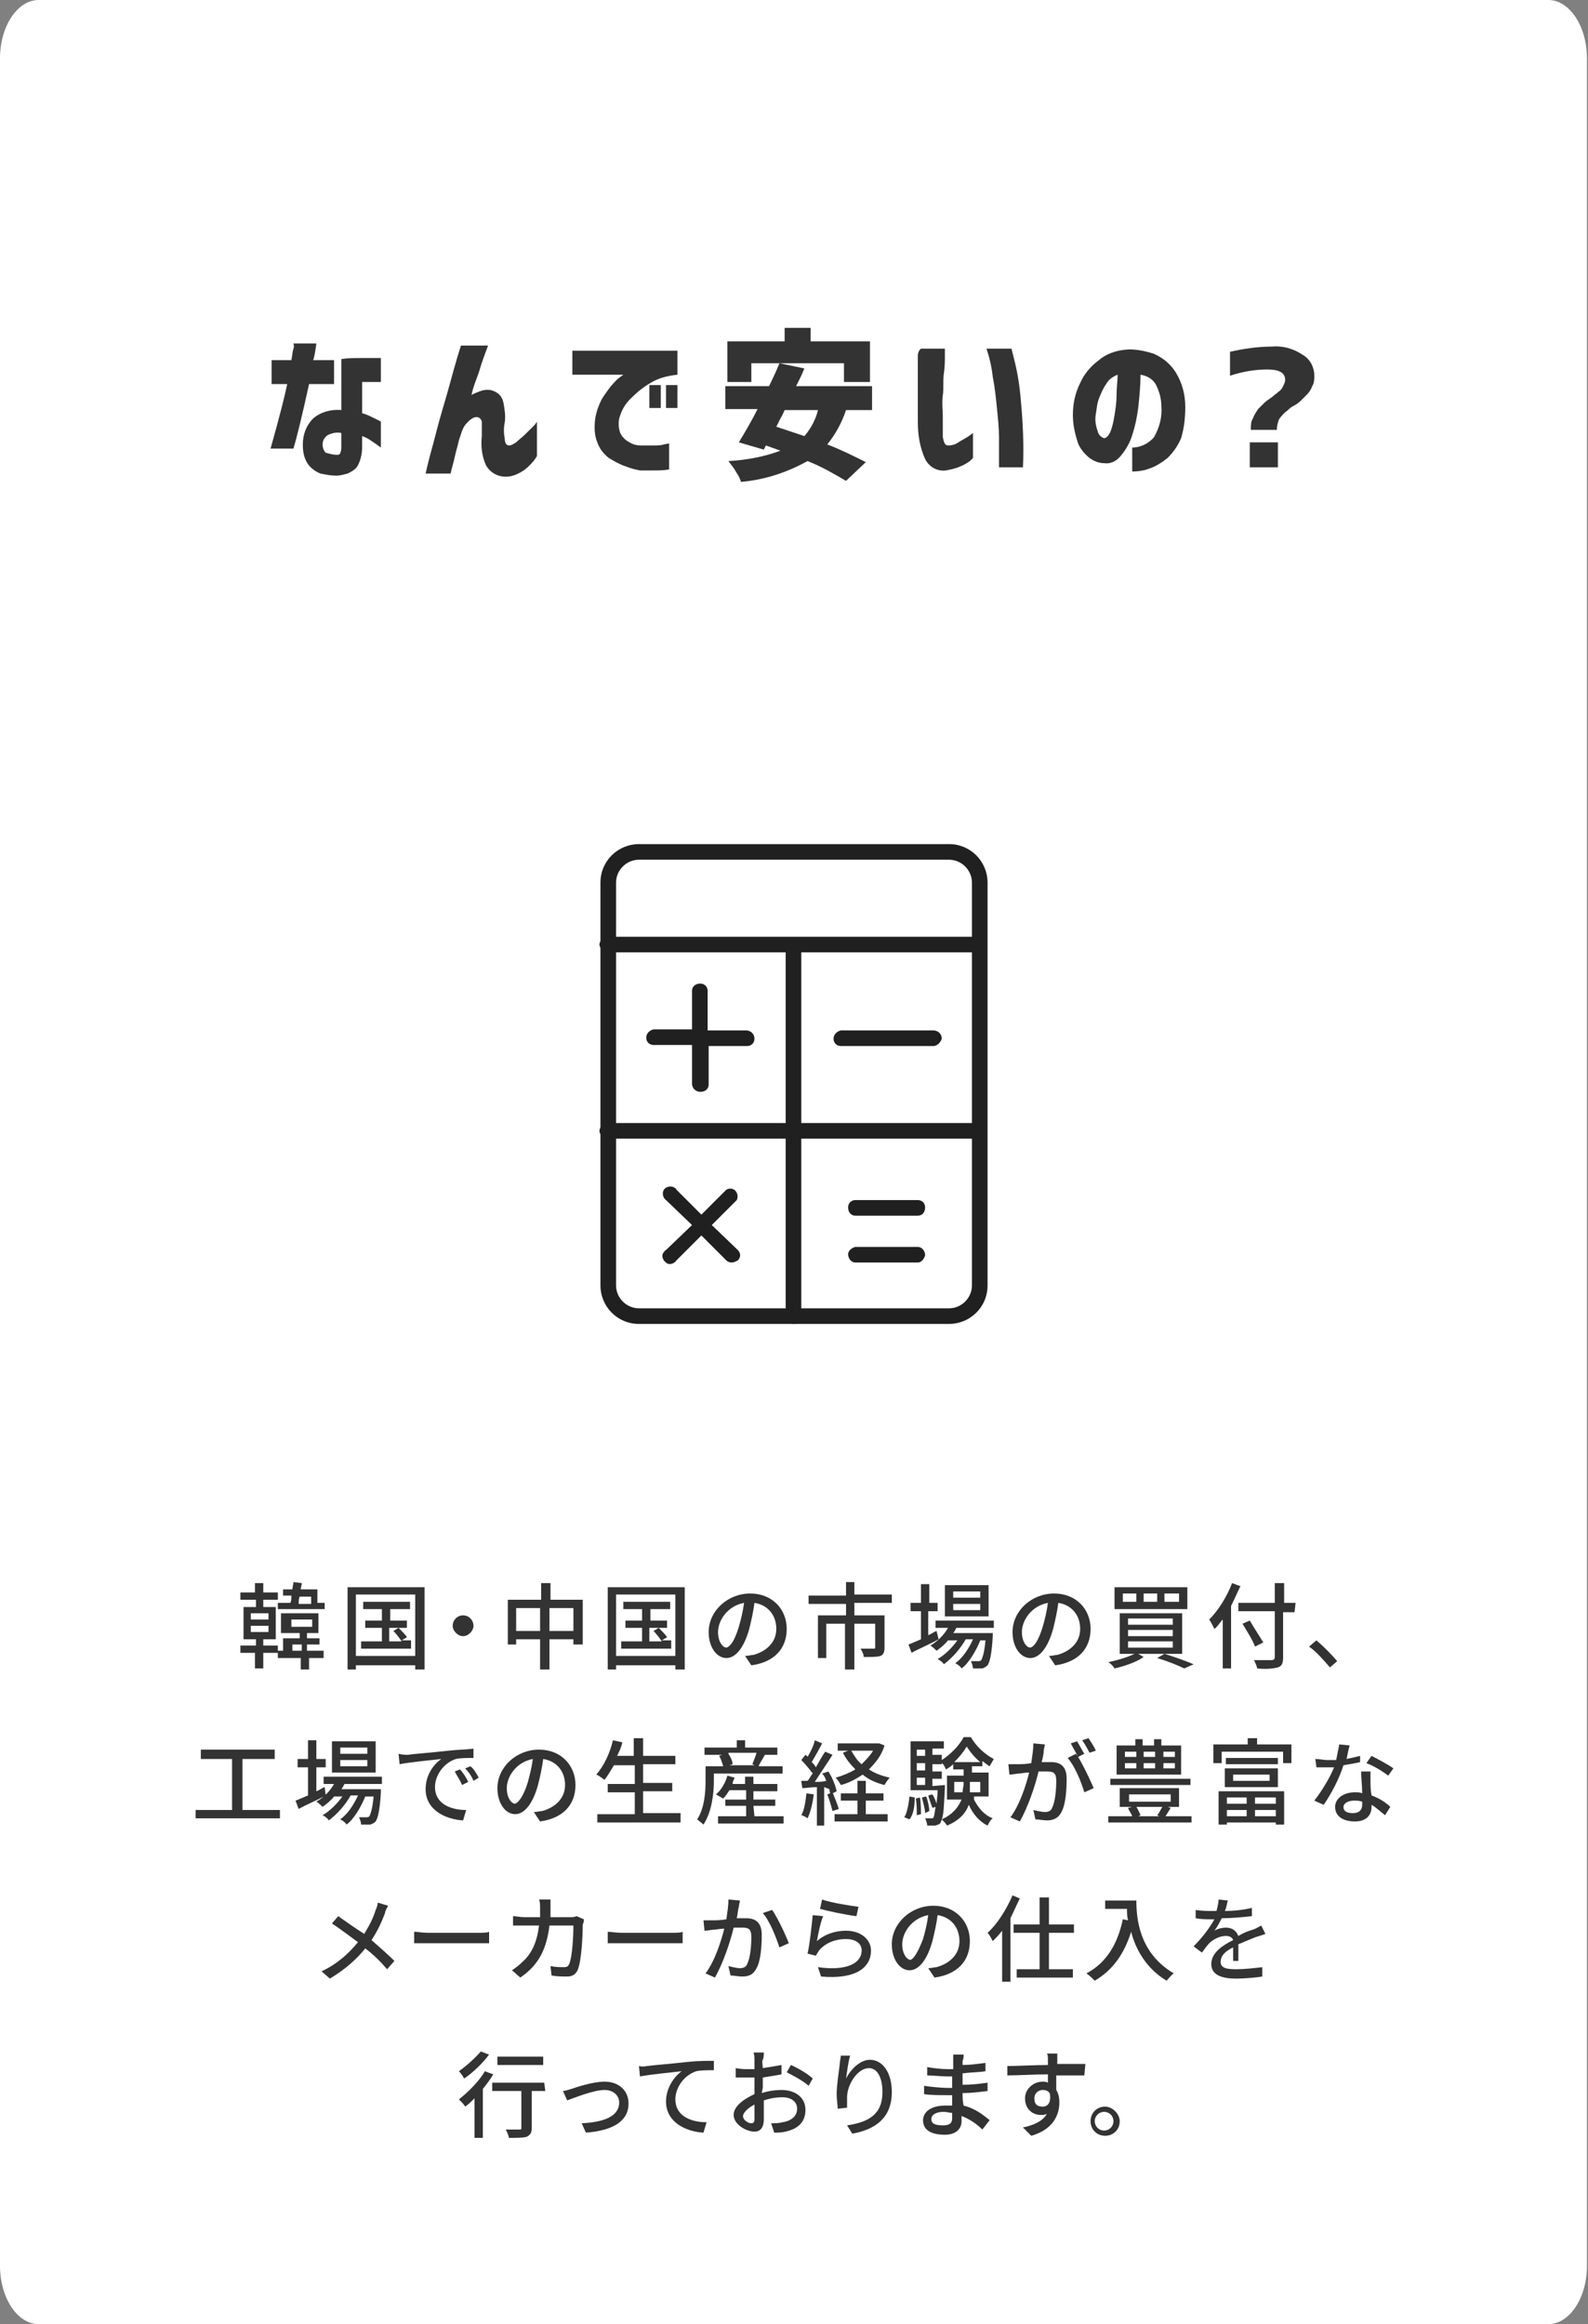<?xml version="1.0" encoding="utf-8"?>
<!-- Generator: Adobe Illustrator 26.2.1, SVG Export Plug-In . SVG Version: 6.00 Build 0)  -->
<svg version="1.1" id="レイヤー_1" xmlns="http://www.w3.org/2000/svg" xmlns:xlink="http://www.w3.org/1999/xlink" x="0px"
	 y="0px" viewBox="0 0 152.6 223.3" style="enable-background:new 0 0 152.6 223.3;" xml:space="preserve">
<rect x="0" y="0" width="152.6" height="223.3" fill="#808080" stroke="none"/>
<style type="text/css">
	.st0{fill:#FFFFFF;}
	.st1{fill:#333333;}
	.st2{fill:#202020;}
</style>
<path class="st0" d="M3.7,0h145.1c2,0,3.7,2.5,3.7,5.6v212.1c0,3.1-1.7,5.6-3.7,5.6H3.7c-2,0-3.7-2.5-3.7-5.6V5.6C0,2.5,1.7,0,3.7,0
	z"/>
<path class="st1" d="M26.1,36.9v-2.3H28c0.1-0.5,0.1-0.8,0.2-1.1s0-0.4,0-0.5h2.2c-0.1,0.8-0.2,1.3-0.3,1.6h2v2.3h-2.4
	c-0.7,3.2-1.2,5.2-1.5,6.2H26c0.9-3.2,1.4-5.2,1.6-6.2H26.1z M32.8,34.5c0.6-0.1,1.2-0.1,1.8-0.1s1,0,1.4,0c0.2,0,0.4,0,0.6,0v2.3
	h-0.5c-0.3,0-0.8,0-1.3,0v3c0.4,0.1,0.8,0.3,1.2,0.5c0.2,0.1,0.4,0.2,0.6,0.3V43c-0.4-0.3-0.7-0.5-1-0.7s-0.5-0.3-0.8-0.4v1
	c0,0.6-0.1,1.2-0.4,1.8c-0.2,0.4-0.6,0.6-1,0.8c-0.4,0.1-0.7,0.2-1.1,0.2c-0.5,0-1-0.1-1.5-0.2c-0.5-0.2-0.9-0.5-1.2-0.9
	c-0.4-0.6-0.5-1.2-0.5-1.9c0-0.9,0.3-1.8,1-2.5c0.7-0.6,1.7-0.9,2.7-0.8V34.5z M32.4,43.7c0.2,0,0.3-0.1,0.3-0.2
	c0.1-0.2,0.1-0.4,0.1-0.6v-1.3c-0.4-0.1-0.9,0-1.3,0.2C31.2,42,31,42.3,31,42.7c0,0.3,0.1,0.6,0.3,0.8C31.7,43.6,32,43.7,32.4,43.7z
	"/>
<path class="st1" d="M44.3,33.2h2.6c-0.3,0.8-0.6,1.6-0.8,2.3S45.5,37,45.3,38c0-0.1,0.3-0.2,0.8-0.4s1-0.2,1.4,0
	c0.5,0.2,0.8,0.6,0.9,1.2c0.1,0.6,0.2,1.2,0.1,1.8c-0.1,0.5-0.1,1,0,1.5c0,0.5,0.2,0.7,0.4,0.7c0.3,0,0.5-0.2,0.7-0.3
	c0.3-0.3,0.6-0.5,0.9-0.8c0.3-0.3,0.6-0.6,0.8-0.8c0.1-0.1,0.2-0.2,0.3-0.4v3.3c-0.2,0.4-0.5,0.7-0.8,1s-0.6,0.5-1,0.7
	s-0.8,0.3-1.2,0.3c-0.8,0-1.5-0.4-1.9-1.1c-0.4-0.9-0.5-1.8-0.4-2.8c0-0.5,0-0.9,0-1.4c-0.1-0.3-0.3-0.5-0.7-0.4
	c-0.3,0.1-0.5,0.3-0.7,0.5s-0.4,0.5-0.5,0.8s-0.2,0.6-0.3,0.9c-0.1,0.5-0.3,1.1-0.4,1.6s-0.3,1.1-0.4,1.6h-2.4
	c0.3-1.4,0.7-2.7,1-3.9s0.7-2.5,1.1-3.9S43.8,34.7,44.3,33.2z"/>
<path class="st1" d="M65.1,33.6V36c-0.9,0.1-1.8,0.3-2.6,0.8c-0.7,0.4-1.3,0.9-1.9,1.5c-0.5,0.5-0.8,1-1,1.6c-0.2,0.5-0.2,1.1,0,1.7
	c0.2,0.4,0.5,0.7,0.9,0.9c0.3,0.2,0.7,0.3,1.1,0.3c0.4,0,0.8,0,1.2,0s0.7,0,1-0.1l0.5-0.1v2.5c-0.5,0.1-1,0.1-1.5,0.1
	c-0.4,0-0.9,0-1.3,0c-0.5-0.1-0.9-0.2-1.4-0.4c-0.6-0.2-1.1-0.5-1.6-0.8c-0.5-0.4-0.9-0.9-1.1-1.5c-0.3-0.7-0.3-1.5-0.2-2.3
	c0.1-0.6,0.3-1.2,0.6-1.8c0.3-0.5,0.6-0.9,0.9-1.3c0.3-0.3,0.5-0.6,0.8-0.8c0.1-0.1,0.3-0.2,0.4-0.3H55v-2.3h10.1V33.6z M62.4,39.2
	V37h1.1v2.2H62.4z M64,39.2V37h1.1v2.2H64z"/>
<path class="st1" d="M83.8,39.4h-2.5c-0.4,1.2-1,2.3-1.8,3.3c1.3,0.5,2.5,1.1,3.7,1.7l-1.9,1.8c-1.2-0.7-2.4-1.4-3.7-1.9
	c-2,1.1-4.1,1.8-6.4,2c-0.1-0.4-0.3-0.7-0.5-1c-0.2-0.4-0.5-0.7-0.7-1c1.7-0.1,3.4-0.4,5-1l-1.4-0.5l-0.2,0.4L71,42.5
	c0.6-1,1.2-2,1.8-3.2h-3.1v-2.2h4.2c0.5-1,0.8-1.7,1-2.2l2.4,0.5c-0.1,0.2-0.2,0.5-0.4,0.9l-0.4,0.8h7.3V39.4z M72.2,34.9v1.8h-2.3
	v-3.9h5.5v-1.3h2.5v1.3h5.7v3.9h-2.5v-1.8H72.2z M78.6,39.4h-3.2c-0.1,0.2-0.2,0.5-0.4,0.8L74.6,41c0.9,0.3,1.8,0.6,2.7,0.9
	C77.9,41.2,78.4,40.3,78.6,39.4z"/>
<path class="st1" d="M88.5,33.5h2.3c0,0,0,0.2,0,0.7s0,1-0.1,1.7s0,1.4-0.1,2.1s0,1.4,0,2c0,0.7,0,1.3,0,2c0.1,0.5,0.2,0.8,0.5,0.8
	c0.4,0,0.7-0.1,1-0.3s0.7-0.4,1-0.6l0.4-0.3V44l-0.3,0.3c-0.3,0.2-0.6,0.4-0.9,0.5c-0.4,0.2-0.9,0.3-1.4,0.4c-0.8,0.1-1.6-0.3-2-1.1
	c-0.5-1.1-0.7-2.3-0.7-3.6v-2.2c0-0.8,0-1.6,0-2.3s0-1.3,0-1.8S88.5,33.5,88.5,33.5z M94.8,33.5h2.4c0,0,0.1,0.4,0.3,1.2
	c0.3,1.2,0.5,2.5,0.6,3.8c0.2,2.1,0.3,4.3,0.2,6.4H96c0,0,0-0.3,0-0.8s0-1.2,0-2.1s-0.1-1.8-0.2-2.8s-0.2-2-0.4-3
	C95.3,35.3,95.1,34.4,94.8,33.5z"/>
<path class="st1" d="M111.6,39c0-0.7-0.2-1.4-0.5-2s-0.9-0.9-1.5-1c0,1-0.1,2-0.2,3c-0.1,0.9-0.3,1.9-0.6,2.8
	c-0.2,0.7-0.6,1.4-1.1,2c-0.4,0.5-1,0.8-1.6,0.7c-0.5,0-1-0.2-1.4-0.5c-0.5-0.4-0.9-0.9-1.1-1.4c-0.3-0.9-0.5-1.8-0.5-2.7
	c0-1.1,0.2-2.1,0.7-3.1c0.4-0.9,1-1.6,1.8-2.2c0.7-0.6,1.6-0.9,2.5-1s1.9,0.1,2.8,0.4c0.9,0.4,1.6,1,2.1,1.8c0.6,1,0.9,2.1,0.9,3.3
	c0,1-0.1,2-0.4,3c-0.3,0.7-0.7,1.3-1.3,1.9c-0.5,0.4-1.1,0.8-1.7,1c-0.5,0.2-1.1,0.3-1.7,0.3V43c0.8,0,1.6-0.4,2.1-1
	C111.4,41.1,111.7,40.1,111.6,39z M106.1,42.1c0.2,0,0.4-0.2,0.6-0.6c0.2-0.5,0.3-1,0.4-1.6s0.2-1.3,0.2-2s0.1-1.3,0.1-1.9
	c-0.5,0.2-0.9,0.5-1.1,0.9c-0.3,0.4-0.5,0.9-0.7,1.4s-0.2,1-0.3,1.5c-0.1,0.6,0,1.1,0.2,1.7C105.6,41.8,105.8,42,106.1,42.1
	L106.1,42.1z"/>
<path class="st1" d="M122.7,41.3h-2.5c0-0.4,0-0.8,0.2-1.1c0.1-0.3,0.3-0.6,0.5-0.9c0.2-0.2,0.4-0.4,0.6-0.6
	c0.2-0.2,0.4-0.3,0.8-0.6c0.2-0.2,0.4-0.3,0.6-0.5c0.2-0.1,0.3-0.3,0.4-0.5s0.2-0.4,0.2-0.6c0-0.7-0.6-1-1.7-1
	c-1.2,0-2.4,0.2-3.6,0.6v-2.3c1.3-0.3,2.7-0.5,4-0.5c1.1-0.1,2.1,0.2,3,0.8c0.7,0.4,1.1,1.2,1.1,2c0,0.3,0,0.7-0.2,1
	c-0.1,0.3-0.3,0.6-0.5,0.8s-0.4,0.4-0.6,0.6c-0.2,0.2-0.5,0.4-0.7,0.5c-0.4,0.2-0.6,0.5-0.8,0.6c-0.2,0.2-0.4,0.4-0.6,0.7
	C122.8,40.6,122.7,40.9,122.7,41.3z M120.1,44.9v-2.4h2.7v2.4H120.1z"/>
<path class="st2" d="M91.2,127.2H61.4c-2.1,0-3.7-1.7-3.7-3.7V84.8c0-2.1,1.7-3.7,3.7-3.7l0,0h29.8c2.1,0,3.7,1.7,3.7,3.7v38.7
	C94.9,125.6,93.2,127.2,91.2,127.2z M61.4,82.6c-1.2,0-2.2,1-2.2,2.2v38.7c0,1.2,1,2.2,2.2,2.2h29.8c1.2,0,2.2-1,2.2-2.2V84.8
	c0-1.2-1-2.2-2.2-2.2C91.2,82.6,61.4,82.6,61.4,82.6z"/>
<path class="st2" d="M76.3,127.2c-0.4,0-0.7-0.3-0.8-0.7v-17.1H58.4c-0.4,0-0.7-0.3-0.8-0.7c0-0.4,0.3-0.7,0.8-0.8h17.1V91.5H58.4
	c-0.4,0-0.7-0.3-0.8-0.7c0-0.4,0.3-0.7,0.8-0.8h35.7c0.4,0,0.7,0.3,0.7,0.8c0,0.4-0.3,0.7-0.7,0.7H77v16.4h17.1
	c0.4,0,0.7,0.3,0.7,0.8c0,0.4-0.3,0.7-0.7,0.7H77v17.1C77,126.9,76.7,127.2,76.3,127.2z"/>
<path class="st2" d="M88.2,121.3h-6c-0.4,0-0.7-0.4-0.7-0.8c0-0.3,0.3-0.6,0.7-0.7h6c0.4,0,0.7,0.4,0.7,0.8
	C88.8,121,88.5,121.3,88.2,121.3z M70.3,121.3c-0.2,0-0.4-0.1-0.5-0.2l-2.4-2.4l-2.4,2.4c-0.2,0.3-0.7,0.5-1,0.2
	c-0.3-0.2-0.5-0.7-0.2-1c0.1-0.1,0.1-0.2,0.2-0.2l2.5-2.4l-2.5-2.4c-0.3-0.2-0.4-0.7-0.2-1s0.7-0.4,1-0.2c0.1,0.1,0.2,0.1,0.2,0.2
	l2.4,2.4l2.4-2.4c0.4-0.2,0.8-0.1,1,0.3c0.1,0.2,0.1,0.5,0,0.7l-2.4,2.4l2.5,2.4c0.3,0.3,0.3,0.7,0,1
	C70.7,121.2,70.5,121.3,70.3,121.3z M88.2,116.8h-6c-0.4,0-0.7-0.3-0.7-0.8c0-0.4,0.3-0.7,0.7-0.7h6c0.4,0,0.7,0.3,0.7,0.7
	C88.9,116.5,88.6,116.8,88.2,116.8z M67.3,104.9c-0.4,0-0.8-0.3-0.8-0.8v-3.7h-3.7c-0.4,0-0.7-0.3-0.7-0.7c0-0.4,0.3-0.7,0.7-0.8
	h3.7v-3.7c0-0.4,0.3-0.7,0.8-0.7c0.4,0,0.7,0.3,0.7,0.7V99h3.7c0.4,0,0.8,0.3,0.8,0.8c0,0.4-0.3,0.7-0.7,0.7l0,0h-3.7v3.7
	C68.1,104.6,67.8,104.9,67.3,104.9z M89.7,100.5h-8.9c-0.4,0-0.7-0.3-0.7-0.7c0-0.4,0.3-0.7,0.7-0.8h8.9c0.4,0,0.8,0.3,0.8,0.8
	C90.4,100.1,90.1,100.5,89.7,100.5L89.7,100.5z"/>
<g>
	<path class="st1" d="M31.3,159.3h-1.6v1.1h-0.8v-1.1h-2.2v-0.5h-1.4v1.5h-0.8v-1.5h-1.4v-0.7h1.5v-0.6h-1.2v-3.1h1.2v-0.7h-1.5V153
		h1.4v-0.9h0.8v0.9h1.4v0.7h-1.4v0.7h1.2v3.1h-1.2v0.6h1.4v0.5h0.5v-1.2h1.6v-0.5H27V155h3.6v1.9h-1.1v0.5h1.2v0.6h-1.2v0.6h1.6v0.7
		H31.3z M24.1,155.6h1.7V155h-1.7V155.6z M24.1,156.8h1.7v-0.6h-1.7V156.8z M27.9,154c0.1-0.2,0.1-0.4,0.1-0.7h-0.8v-0.6h0.9
		c0-0.2,0.1-0.5,0.1-0.7l0.8,0.1c0,0.2-0.1,0.4-0.1,0.6h1.6v1.3h0.7v0.6h-4.5V154H27.9z M28,156.3h2v-0.7h-2V156.3z M29,158.6V158
		h-0.9v0.6H29z M28.8,153.4c-0.1,0.2-0.1,0.5-0.1,0.7h1.2v-0.7H28.8z"/>
	<path class="st1" d="M40.8,152.5v7.9h-0.9V160h-5.7v0.4h-0.8v-7.9H40.8z M39.9,159.1v-5.9h-5.7v5.9H39.9z M39.5,157.7v0.7h-4.8
		v-0.7h2v-1.3h-1.6v-0.7h1.6v-1.1h-1.8v-0.7h4.5v0.7h-1.9v1.1h1.6v0.7h-1.7v1.3h1.2c-0.2-0.3-0.5-0.7-0.8-1l0.5-0.3
		c0.3,0.3,0.7,0.7,0.8,0.9l-0.5,0.3h0.9V157.7z"/>
	<path class="st1" d="M44.5,155.2c0.6,0,1,0.5,1,1s-0.5,1-1,1s-1-0.5-1-1S43.9,155.2,44.5,155.2z"/>
	<path class="st1" d="M56,153.7v4.3h-0.9v-0.5h-2.3v2.9h-0.9v-2.9h-2.3v0.5h-0.8v-4.3H52v-1.6h0.9v1.6H56z M51.9,156.7v-2.2h-2.3
		v2.2H51.9z M55.1,156.7v-2.2h-2.3v2.2H55.1z"/>
	<path class="st1" d="M65.8,152.5v7.9h-0.9V160h-5.7v0.4h-0.8v-7.9H65.8z M64.9,159.1v-5.9h-5.7v5.9H64.9z M64.5,157.7v0.7h-4.8
		v-0.7h2v-1.3h-1.6v-0.7h1.6v-1.1h-1.8v-0.7h4.5v0.7h-1.9v1.1h1.6v0.7h-1.7v1.3h1.2c-0.2-0.3-0.5-0.7-0.8-1l0.5-0.3
		c0.3,0.3,0.7,0.7,0.8,0.9l-0.5,0.3h0.9V157.7z"/>
	<path class="st1" d="M71.6,159.1c0.3,0,0.6-0.1,0.8-0.1c1.1-0.3,2.2-1.1,2.2-2.5c0-1.3-0.8-2.3-2.1-2.5c-0.1,0.8-0.3,1.7-0.5,2.5
		c-0.5,1.8-1.3,2.8-2.2,2.8c-0.9,0-1.7-1-1.7-2.5c0-2,1.8-3.7,4-3.7c2.1,0,3.5,1.5,3.5,3.4s-1.2,3.2-3.4,3.5L71.6,159.1z M71,156.3
		c0.2-0.7,0.4-1.5,0.5-2.3c-1.6,0.3-2.5,1.7-2.5,2.8c0,1,0.5,1.5,0.8,1.5C70.2,158.2,70.6,157.6,71,156.3z"/>
	<path class="st1" d="M82.1,154.1v1.1H85v3.1c0,0.4-0.1,0.7-0.4,0.8s-0.8,0.1-1.6,0.1c0-0.3-0.2-0.6-0.3-0.8c0.5,0,1.1,0,1.2,0
		c0.2,0,0.2,0,0.2-0.2V156h-2v4.4h-0.9V156h-1.8v3.3h-0.8v-4.1h2.7v-1.1h-3.6v-0.8h3.6V152h0.8v1.2h3.6v0.8h-3.6V154.1z"/>
	<path class="st1" d="M90.2,157.5c-0.9,0.5-1.9,0.9-2.6,1.3l-0.3-0.8c0.3-0.1,0.7-0.3,1.2-0.5v-2.7h-1V154h1v-1.8h0.8v1.8h0.8v0.8
		h-0.9v2.3c0.3-0.1,0.5-0.3,0.8-0.4L90.2,157.5z M91.9,156.4c-0.1,0.2-0.2,0.4-0.3,0.5h3.8c0,0,0,0.2,0,0.3
		c-0.1,1.8-0.3,2.5-0.5,2.8c-0.2,0.2-0.3,0.2-0.5,0.3c-0.2,0-0.5,0-0.9,0c0-0.2-0.1-0.5-0.2-0.7c0.3,0,0.6,0,0.7,0s0.2,0,0.3-0.1
		c0.1-0.2,0.3-0.7,0.4-1.9h-0.5c-0.4,1-1.1,2.2-1.8,2.7c-0.1-0.2-0.4-0.4-0.6-0.5c0.7-0.5,1.3-1.4,1.7-2.3h-0.7
		c-0.5,0.9-1.3,1.8-2.1,2.4c-0.1-0.2-0.4-0.4-0.6-0.5c0.7-0.4,1.4-1.1,1.9-1.8h-0.9c-0.3,0.4-0.7,0.7-1.1,1
		c-0.1-0.1-0.4-0.4-0.6-0.5c0.7-0.4,1.3-1,1.7-1.7h-1.2v-0.7h5.6v0.7H91.9z M95,155.3h-4.2v-3H95V155.3z M94.2,152.9h-2.6v0.6h2.6
		V152.9z M94.2,154.1h-2.6v0.6h2.6V154.1z"/>
	<path class="st1" d="M100.8,159.1c0.3,0,0.6-0.1,0.8-0.1c1.1-0.3,2.2-1.1,2.2-2.5c0-1.3-0.8-2.3-2.1-2.5c-0.1,0.8-0.3,1.7-0.5,2.5
		c-0.5,1.8-1.3,2.8-2.2,2.8c-0.9,0-1.7-1-1.7-2.5c0-2,1.8-3.7,4-3.7c2.1,0,3.5,1.5,3.5,3.4s-1.2,3.2-3.4,3.5L100.8,159.1z
		 M100.2,156.3c0.2-0.7,0.4-1.5,0.5-2.3c-1.6,0.3-2.5,1.7-2.5,2.8c0,1,0.5,1.5,0.8,1.5C99.4,158.2,99.8,157.6,100.2,156.3z"/>
	<path class="st1" d="M109.9,159.2c-0.7,0.5-1.9,0.9-2.8,1.1c-0.1-0.2-0.4-0.5-0.6-0.6c0.9-0.2,2-0.5,2.7-0.9L109.9,159.2z
		 M114.1,152.5v2.1h-7v-2.1H114.1z M113.6,155v3.9h-6V155H113.6z M107.9,153.9h1.3v-0.8h-1.3V153.9z M108.4,156.1h4.3v-0.6h-4.3
		V156.1z M108.4,157.2h4.3v-0.6h-4.3V157.2z M108.4,158.3h4.3v-0.6h-4.3V158.3z M109.9,153.9h1.3v-0.8h-1.3V153.9z M111.9,158.9
		c1,0.3,2.1,0.7,2.8,1l-0.9,0.4c-0.6-0.3-1.6-0.7-2.6-1L111.9,158.9z M111.9,153.9h1.4v-0.8h-1.4V153.9z"/>
	<path class="st1" d="M119.2,152.4c-0.3,0.6-0.6,1.3-0.9,1.9v6h-0.8v-4.7c-0.3,0.3-0.5,0.7-0.8,0.9c-0.1-0.2-0.3-0.6-0.5-0.9
		c0.9-0.9,1.7-2.2,2.2-3.5L119.2,152.4z M124.4,154.9h-1.1v4.4c0,0.6-0.2,0.8-0.5,0.9c-0.4,0.1-1,0.2-2,0.1c0-0.2-0.2-0.6-0.3-0.8
		c0.7,0,1.5,0,1.7,0s0.3-0.1,0.3-0.3v-4.4H119V154h3.5v-1.9h0.9v1.9h1.1L124.4,154.9L124.4,154.9z M120.6,158.2
		c-0.2-0.6-0.8-1.5-1.2-2.2l0.7-0.3c0.4,0.7,1,1.6,1.3,2.1L120.6,158.2z"/>
	<path class="st1" d="M127.8,160.2c-0.6-0.7-1.3-1.5-2-2l0.7-0.6c0.6,0.5,1.5,1.4,2,2L127.8,160.2z"/>
	<path class="st1" d="M26.9,173.9v0.8h-8.1v-0.8h3.5V169h-3v-0.9h7.1v0.9h-3.1v4.9H26.9z"/>
	<path class="st1" d="M31.3,172.5c-0.9,0.5-1.9,0.9-2.6,1.3l-0.3-0.8c0.3-0.1,0.7-0.3,1.2-0.5v-2.7h-1V169h1v-1.8h0.8v1.8h0.9v0.8
		h-0.9v2.3c0.3-0.1,0.5-0.3,0.8-0.4L31.3,172.5z M33.1,171.4c-0.1,0.2-0.2,0.4-0.3,0.5h3.8c0,0,0,0.2,0,0.3
		c-0.1,1.8-0.3,2.5-0.5,2.8c-0.2,0.2-0.3,0.2-0.5,0.3c-0.2,0-0.5,0-0.9,0c0-0.2-0.1-0.5-0.2-0.7c0.3,0,0.6,0,0.7,0
		c0.1,0,0.2,0,0.3-0.1c0.1-0.2,0.3-0.7,0.4-1.9h-0.8c-0.4,1-1.1,2.2-1.8,2.7c-0.1-0.2-0.4-0.4-0.6-0.5c0.7-0.5,1.3-1.4,1.7-2.3h-0.7
		c-0.5,0.9-1.3,1.8-2.1,2.4c-0.1-0.2-0.4-0.4-0.6-0.5c0.7-0.4,1.4-1.1,1.9-1.8h-0.8c-0.3,0.4-0.7,0.7-1.1,1
		c-0.1-0.1-0.4-0.4-0.6-0.5c0.7-0.4,1.3-1,1.7-1.7h-1v-0.7h5.6v0.7H33.1z M36.1,170.3h-4.2v-3h4.2V170.3z M35.3,167.9h-2.6v0.6h2.6
		V167.9z M35.3,169.1h-2.6v0.6h2.6V169.1z"/>
	<path class="st1" d="M39.2,168.6c0.6-0.1,2.2-0.2,3.9-0.4c0.9-0.1,1.8-0.1,2.4-0.2v0.9c-0.5,0-1.3,0-1.7,0.1c-1.2,0.4-2,1.6-2,2.7
		c0,1.6,1.5,2.2,3,2.2l-0.3,1c-1.7-0.1-3.6-1-3.6-3c0-1.4,0.8-2.4,1.5-2.9c-0.8,0.1-3,0.3-4,0.5l-0.1-1
		C38.7,168.6,39,168.6,39.2,168.6z M45,171.2l-0.6,0.3c-0.2-0.5-0.5-0.9-0.7-1.3l0.5-0.2C44.5,170.3,44.8,170.8,45,171.2z M46,170.8
		l-0.5,0.3c-0.2-0.5-0.5-0.9-0.8-1.2l0.5-0.2C45.5,169.9,45.8,170.4,46,170.8z"/>
	<path class="st1" d="M51.3,174.1c0.3,0,0.6-0.1,0.8-0.1c1.1-0.3,2.2-1.1,2.2-2.5c0-1.3-0.8-2.3-2.1-2.5c-0.1,0.8-0.3,1.7-0.5,2.5
		c-0.5,1.8-1.3,2.8-2.2,2.8s-1.7-1-1.7-2.5c0-2,1.8-3.7,4-3.7c2.1,0,3.5,1.5,3.5,3.4s-1.2,3.2-3.4,3.5L51.3,174.1z M50.7,171.3
		c0.2-0.7,0.4-1.5,0.5-2.3c-1.6,0.3-2.5,1.7-2.5,2.8c0,1,0.5,1.5,0.8,1.5C49.8,173.2,50.3,172.6,50.7,171.3z"/>
	<path class="st1" d="M65.4,174.3v0.8h-8v-0.8H61v-2.1h-2.6v-0.8H61v-1.8h-2c-0.3,0.5-0.6,1-0.9,1.4c-0.2-0.1-0.5-0.4-0.8-0.5
		c0.7-0.8,1.3-2,1.6-3.3l0.9,0.2c-0.1,0.5-0.3,0.9-0.5,1.3h1.6V167h0.9v1.7h3.1v0.8h-3.1v1.8h2.8v0.8h-2.8v2.1h3.6V174.3z"/>
	<path class="st1" d="M75.2,169.7v0.7h-6.6v0.7c0,1.2-0.2,3-1,4.2c-0.1-0.1-0.5-0.4-0.6-0.5c0.7-1.1,0.8-2.6,0.8-3.7v-1.4h1.7
		c-0.1-0.3-0.2-0.7-0.4-1l0.3-0.1h-1.7v-0.7h3.1v-0.7h0.8v0.7h3.1v0.7h-1.3h0.1c-0.2,0.4-0.5,0.8-0.6,1.1H75.2z M72.5,174.5h2.8v0.7
		H69v-0.7h2.7v-1h-2v-0.6h2V172h-1.6c-0.2,0.3-0.4,0.6-0.6,0.8c-0.2-0.1-0.5-0.3-0.7-0.4c0.5-0.4,0.9-1.1,1.1-1.8l0.7,0.2
		c-0.1,0.2-0.2,0.4-0.2,0.6h1.2v-0.7h0.8v0.7h2.3v0.7h-2.3v0.8h2.1v0.6h-2.1L72.5,174.5L72.5,174.5z M70,168.5
		c0.2,0.3,0.4,0.7,0.4,1l-0.3,0.1h2.4l-0.2-0.1c0.1-0.3,0.3-0.7,0.4-1.1H70V168.5z"/>
	<path class="st1" d="M78.2,172.4c-0.1,0.8-0.3,1.7-0.6,2.3c-0.1-0.1-0.5-0.3-0.6-0.3c0.3-0.5,0.4-1.3,0.5-2.1L78.2,172.4z
		 M79.2,171.7v3.7h-0.7v-3.7c-0.5,0-1,0.1-1.4,0.1l-0.1-0.7h0.6c0.2-0.2,0.3-0.5,0.5-0.7c-0.3-0.4-0.7-0.9-1.1-1.3l0.4-0.5
		c0.1,0.1,0.2,0.1,0.2,0.2c0.3-0.5,0.6-1.1,0.7-1.6l0.7,0.3c-0.3,0.6-0.7,1.3-1,1.8c0.2,0.2,0.3,0.3,0.4,0.5
		c0.3-0.5,0.6-1.1,0.9-1.5l0.7,0.3c-0.5,0.8-1.2,1.8-1.7,2.6c0.4,0,0.7,0,1.1-0.1c-0.1-0.3-0.2-0.5-0.4-0.7l0.6-0.2
		c0.4,0.6,0.7,1.4,0.8,1.9l-0.6,0.3c0-0.1-0.1-0.3-0.1-0.5L79.2,171.7z M80,172.2c0.2,0.5,0.5,1.2,0.6,1.6L80,174
		c-0.1-0.4-0.3-1.1-0.5-1.6L80,172.2z M85,167.7c-0.3,1-0.9,1.7-1.5,2.3c0.6,0.4,1.2,0.6,2,0.8c-0.2,0.2-0.4,0.5-0.5,0.7
		c-0.8-0.2-1.5-0.5-2.1-1c-0.6,0.4-1.3,0.8-2.1,1c-0.1-0.2-0.3-0.5-0.5-0.7c0.7-0.2,1.4-0.5,1.9-0.8c-0.5-0.5-0.9-1-1.2-1.6l0.5-0.2
		h-1v-0.7h3.8h0.2L85,167.7z M83.2,174.3h2.1v0.7h-5.1v-0.7h2.2V173h-1.6v-0.7h1.6v-1.2h0.8v1.2h1.7v0.7h-1.7V174.3z M81.8,168.2
		c0.3,0.5,0.6,1,1,1.3c0.4-0.4,0.8-0.8,1.1-1.3H81.8z"/>
	<path class="st1" d="M86.9,174.6c0.3-0.5,0.4-1.2,0.5-2l0.5,0.1c0,0.8-0.1,1.6-0.5,2.1L86.9,174.6z M93.6,172.9
		c0.4,0.8,1,1.5,1.8,1.8c-0.2,0.1-0.4,0.5-0.5,0.7c-0.8-0.4-1.4-1.1-1.8-2c-0.3,0.8-0.9,1.5-2.1,2c-0.1-0.2-0.3-0.4-0.5-0.6
		c0,0.1-0.1,0.2-0.1,0.3c-0.1,0.2-0.3,0.2-0.5,0.3c-0.2,0-0.5,0-0.8,0c0-0.2-0.1-0.5-0.2-0.7c0.3,0,0.5,0,0.6,0s0.2,0,0.2-0.1
		c0.1-0.1,0.1-0.4,0.2-1l-0.3,0.1c-0.1-0.3-0.3-0.8-0.4-1.2l0.4-0.1c0.2,0.3,0.3,0.6,0.4,0.9c0-0.3,0.1-0.7,0.1-1.3h-2.6v-4.7h3.2
		v0.7h-1.1v0.6h0.9v0.5c0.8-0.5,1.7-1.4,2.1-2.2h0.7c0.5,0.9,1.4,1.7,2.2,2.1c-0.1,0.2-0.3,0.5-0.4,0.7c-0.2-0.1-0.4-0.3-0.7-0.5
		v0.5h-1v0.6h1.6v2.3h-1.4V172.9z M88.4,172.7c0.1,0.5,0.1,1.2,0.1,1.6l-0.4,0.1c0-0.5,0-1.1-0.1-1.6L88.4,172.7z M88.1,168.1v0.6
		h0.8v-0.6H88.1z M88.1,169.4v0.7h0.8v-0.7H88.1z M88.1,171.5h0.8v-0.7h-0.8V171.5z M88.9,174.2c0-0.4-0.2-1-0.3-1.5l0.4-0.1
		c0.2,0.5,0.3,1.1,0.3,1.4L88.9,174.2z M90.8,171.5c0,0,0,0.2,0,0.3c-0.1,1.7-0.1,2.5-0.3,3c1.1-0.5,1.6-1.2,1.9-1.9h-1.4v-2.3h1.6
		V170h-1v-0.5c-0.2,0.2-0.5,0.4-0.7,0.5c-0.1-0.2-0.2-0.5-0.4-0.6v0.1h-0.9v0.7h0.9v0.7h-0.9v0.7L90.8,171.5L90.8,171.5z
		 M92.5,172.2c0-0.3,0.1-0.6,0.1-0.8v-0.2h-0.9v1H92.5z M94.2,169.3c-0.5-0.4-1-1-1.3-1.5c-0.3,0.5-0.7,1-1.2,1.5H94.2z M93.2,171.2
		v0.2c0,0.3,0,0.6,0,0.8h1v-1H93.2z"/>
	<path class="st1" d="M100.4,167.6c0,0.2-0.1,0.4-0.1,0.6c0,0.3-0.1,0.7-0.2,1.1c0.4,0,0.7,0,0.9,0c0.9,0,1.5,0.4,1.5,1.6
		c0,1.1-0.1,2.5-0.5,3.2c-0.3,0.6-0.8,0.8-1.4,0.8c-0.3,0-0.8-0.1-1.1-0.1l-0.2-0.9c0.4,0.1,0.9,0.2,1.1,0.2c0.3,0,0.6-0.1,0.7-0.4
		c0.3-0.6,0.4-1.7,0.4-2.6c0-0.8-0.3-0.9-0.9-0.9c-0.2,0-0.5,0-0.8,0c-0.3,1.3-1,3.4-1.8,4.8l-0.9-0.4c0.9-1.2,1.5-3.1,1.8-4.3
		c-0.4,0-0.8,0.1-1,0.1s-0.6,0.1-0.9,0.1l-0.1-1c0.3,0,0.6,0,0.9,0s0.8,0,1.3-0.1c0.1-0.7,0.2-1.3,0.2-1.9L100.4,167.6z
		 M103.6,168.8c0.5,0.8,1.2,2.3,1.5,3l-0.9,0.4c-0.3-1-0.9-2.5-1.6-3.3l0.8-0.4C103.5,168.7,103.6,168.7,103.6,168.8
		c-0.2-0.4-0.5-0.9-0.7-1.3l0.6-0.2c0.2,0.3,0.5,0.9,0.7,1.2L103.6,168.8z M104.7,168.4c-0.2-0.4-0.5-0.9-0.7-1.2l0.6-0.2
		c0.2,0.3,0.6,0.9,0.7,1.2L104.7,168.4z"/>
	<path class="st1" d="M114.5,174.5v0.6h-8v-0.6h2.3c-0.1-0.3-0.3-0.5-0.4-0.8l0.4-0.1h-1.2v-1.8h5.7v1.8h-1.1l0.3,0.1
		c-0.2,0.3-0.3,0.5-0.5,0.8H114.5z M114.4,171.5h-7.7v-0.6h7.7V171.5z M113.7,170.5h-6.4v-2.8h1.8v-0.6h0.7v0.6h1.1v-0.6h0.7v0.6
		h1.9v2.8H113.7z M108.1,168.8h1.1v-0.5h-1.1V168.8z M108.1,169.9h1.1v-0.5h-1.1V169.9z M108.5,173.1h4v-0.7h-4V173.1z M109.2,173.6
		c0.2,0.3,0.3,0.6,0.4,0.8l-0.2,0.1h2l-0.2-0.1c0.2-0.2,0.3-0.5,0.5-0.8H109.2z M109.9,168.3v0.5h1.1v-0.5H109.9z M109.9,169.4v0.5
		h1.1v-0.5H109.9z M112.9,168.3h-1.1v0.5h1.1V168.3z M112.9,169.4h-1.1v0.5h1.1V169.4z"/>
	<path class="st1" d="M124.1,167.6v1.8h-0.8v-1.1h-5.9v1.1h-0.8v-1.8h3.3V167h0.9v0.6H124.1z M117.1,172.1h6.3v3.2h-0.8v-0.2h-4.7
		v0.2h-0.8V172.1z M117.7,169.9h5.1v1.8h-5.1V169.9z M122.8,168.9v0.6h-5v-0.6H122.8z M117.9,172.7v0.6h1.9v-0.6H117.9z
		 M117.9,174.5h1.9v-0.6h-1.9V174.5z M118.5,171.1h3.5v-0.6h-3.5V171.1z M122.6,172.7h-2v0.6h2V172.7z M122.6,174.5v-0.6h-2v0.6
		H122.6z"/>
	<path class="st1" d="M130.7,169.3c-0.4,0.1-1,0.2-1.6,0.3c-0.4,1.3-1.2,2.8-1.9,3.8l-0.9-0.4c0.7-0.9,1.5-2.2,1.9-3.2
		c-0.2,0-0.4,0-0.6,0c-0.3,0-0.7,0-1.1,0l-0.1-0.8c0.4,0,0.8,0.1,1.1,0.1s0.6,0,0.9,0c0.1-0.5,0.2-1,0.3-1.5l1,0.1
		c-0.1,0.3-0.2,0.8-0.3,1.3c0.5-0.1,0.9-0.2,1.3-0.3V169.3z M131.7,170.2c0,0.4,0,0.7,0,1s0,0.8,0.1,1.3c0.8,0.3,1.4,0.7,1.8,1.1
		l-0.5,0.8c-0.4-0.3-0.8-0.7-1.3-1v0.2c0,0.8-0.5,1.4-1.6,1.4c-1,0-1.9-0.4-1.9-1.4c0-0.8,0.8-1.4,1.9-1.4c0.3,0,0.5,0,0.7,0.1
		c0-0.7-0.1-1.5-0.1-2.1L131.7,170.2L131.7,170.2z M130.9,173.1c-0.3-0.1-0.5-0.1-0.8-0.1c-0.6,0-1,0.3-1,0.6c0,0.4,0.3,0.6,0.9,0.6
		c0.7,0,0.9-0.4,0.9-0.8C130.9,173.4,130.9,173.3,130.9,173.1z M133.4,170.6c-0.5-0.4-1.5-1-2.1-1.2l0.5-0.7
		c0.6,0.3,1.7,0.9,2.1,1.2L133.4,170.6z"/>
	<path class="st1" d="M37.3,183.1c-0.1,0.2-0.3,0.5-0.3,0.7c-0.3,0.8-0.7,1.7-1.3,2.6c0.8,0.7,1.6,1.4,2.2,2l-0.7,0.8
		c-0.6-0.7-1.3-1.4-2.1-2c-0.8,1-1.9,2-3.4,2.9l-0.8-0.7c1.5-0.7,2.6-1.7,3.5-2.8c-0.7-0.5-1.6-1.2-2.5-1.8l0.6-0.7
		c0.7,0.5,1.7,1.2,2.5,1.7c0.5-0.8,0.9-1.6,1.1-2.3c0.1-0.2,0.2-0.5,0.2-0.7L37.3,183.1z"/>
	<path class="st1" d="M39.8,185.6c0.3,0,0.8,0.1,1.3,0.1H46c0.4,0,0.8,0,1-0.1v1.1c-0.2,0-0.6,0-1,0h-4.9c-0.5,0-1,0-1.3,0V185.6z"
		/>
	<path class="st1" d="M56.1,184.4c0,0.2,0,0.3-0.1,0.5c0,0.9-0.1,3.5-0.5,4.4c-0.2,0.4-0.5,0.6-1,0.6s-1,0-1.5-0.1l-0.1-0.9
		c0.5,0.1,0.9,0.1,1.3,0.1c0.3,0,0.4-0.1,0.5-0.3c0.3-0.7,0.4-2.7,0.4-3.7h-2.3c-0.3,2.5-1.2,3.9-2.8,5l-0.8-0.7
		c0.3-0.2,0.7-0.5,1-0.8c0.9-0.8,1.4-1.9,1.6-3.5h-1.4c-0.3,0-0.8,0-1.1,0v-0.9c0.3,0,0.7,0.1,1.1,0.1h1.5c0-0.3,0-0.6,0-0.9
		c0-0.2,0-0.6-0.1-0.8h1.1c0,0.2,0,0.5,0,0.8s0,0.6,0,0.9h1.9c0.2,0,0.4,0,0.6-0.1L56.1,184.4z"/>
	<path class="st1" d="M58.4,185.6c0.3,0,0.8,0.1,1.3,0.1h4.9c0.4,0,0.8,0,1-0.1v1.1c-0.2,0-0.6,0-1,0h-4.9c-0.5,0-1,0-1.3,0V185.6z"
		/>
	<path class="st1" d="M71.1,182.6c0,0.2-0.1,0.4-0.1,0.6c-0.1,0.3-0.1,0.7-0.2,1.1c0.4,0,0.7,0,0.9,0c0.9,0,1.5,0.4,1.5,1.6
		c0,1.1-0.1,2.5-0.5,3.2c-0.3,0.6-0.7,0.8-1.4,0.8c-0.3,0-0.8-0.1-1.1-0.1l-0.2-0.9c0.4,0.1,0.9,0.2,1.1,0.2c0.3,0,0.6-0.1,0.7-0.4
		c0.3-0.6,0.4-1.7,0.4-2.6c0-0.8-0.3-0.9-0.9-0.9c-0.2,0-0.5,0-0.8,0c-0.3,1.3-1,3.4-1.8,4.8l-0.9-0.4c0.9-1.2,1.5-3.1,1.8-4.3
		c-0.4,0-0.8,0.1-1,0.1s-0.6,0.1-0.9,0.1l-0.1-1c0.3,0,0.6,0,0.9,0s0.8,0,1.3-0.1c0.1-0.7,0.2-1.3,0.2-1.9L71.1,182.6z M74.2,183.5
		c0.5,0.7,1.3,2.4,1.6,3.2l-0.9,0.4c-0.3-0.9-0.9-2.5-1.6-3.3L74.2,183.5z"/>
	<path class="st1" d="M78.5,186.5c0.8-0.7,1.8-1,2.8-1c1.5,0,2.4,0.9,2.4,1.9c0,1.6-1.4,2.8-4.8,2.5l-0.3-0.9
		c2.8,0.4,4.2-0.4,4.2-1.6c0-0.7-0.6-1.1-1.5-1.1c-1.1,0-2,0.4-2.6,1.1c-0.1,0.2-0.2,0.3-0.3,0.5l-0.8-0.2c0.2-0.8,0.4-2.7,0.5-3.7
		l1,0.1C78.8,184.8,78.6,186,78.5,186.5z M79,182.5c0.8,0.3,2.7,0.6,3.5,0.7l-0.2,0.9c-0.9-0.1-2.8-0.5-3.5-0.7L79,182.5z"/>
	<path class="st1" d="M89.2,189.1c0.3,0,0.6-0.1,0.8-0.1c1.1-0.3,2.2-1.1,2.2-2.5c0-1.3-0.8-2.3-2.1-2.5c-0.1,0.8-0.3,1.7-0.5,2.5
		c-0.5,1.8-1.3,2.8-2.2,2.8c-0.9,0-1.7-1-1.7-2.5c0-2,1.8-3.7,4-3.7c2.1,0,3.5,1.5,3.5,3.4s-1.2,3.2-3.4,3.5L89.2,189.1z
		 M88.7,186.3c0.2-0.7,0.4-1.5,0.5-2.3c-1.6,0.3-2.5,1.7-2.5,2.8c0,1,0.5,1.5,0.8,1.5C87.8,188.2,88.2,187.6,88.7,186.3z"/>
	<path class="st1" d="M98,182.4c-0.3,0.6-0.6,1.3-0.9,1.9v6.1h-0.8v-4.9c-0.3,0.4-0.6,0.7-0.9,1c-0.1-0.2-0.3-0.6-0.5-0.8
		c0.9-0.8,1.8-2.2,2.4-3.6L98,182.4z M100.8,185.7v3.5h2.3v0.8h-5.4v-0.8h2.2v-3.5h-2.5v-0.8h2.5v-2.6h0.9v2.6h2.4v0.8H100.8z"/>
	<path class="st1" d="M109.2,182.6c0,1.6,0.2,5,3.6,7c-0.2,0.1-0.5,0.5-0.7,0.7c-2-1.2-3-3.1-3.4-4.7c-0.7,2.2-1.8,3.7-3.5,4.7
		c-0.2-0.2-0.5-0.5-0.8-0.7c1.9-1,3-2.8,3.5-5.2l0.5,0.1c-0.1-0.4-0.1-0.7-0.1-1.1h-2.1v-0.8H109.2z"/>
	<path class="st1" d="M118.5,188.4c0-0.3,0-0.8,0-1.3c-0.8,0.4-1.2,0.8-1.2,1.4c0,0.6,0.6,0.7,1.5,0.7c0.7,0,1.7-0.1,2.5-0.2v0.9
		c-0.6,0.1-1.7,0.2-2.5,0.2c-1.3,0-2.4-0.3-2.4-1.4c0-1.1,1.1-1.8,2.1-2.3c-0.1-0.3-0.4-0.4-0.7-0.4c-0.6,0-1.1,0.3-1.5,0.6
		c-0.3,0.3-0.5,0.6-0.8,1l-0.8-0.6c1-1,1.6-1.9,2-2.6h-0.3c-0.4,0-1,0-1.5-0.1v-0.8c0.5,0.1,1.1,0.1,1.5,0.1c0.2,0,0.3,0,0.5,0
		c0.1-0.4,0.2-0.8,0.2-1.1l0.9,0.1c-0.1,0.2-0.1,0.6-0.3,1c0.9,0,1.8-0.1,2.6-0.3v0.8c-0.9,0.1-2,0.2-2.9,0.2
		c-0.2,0.4-0.4,0.8-0.7,1.2c0.3-0.2,0.8-0.3,1.1-0.3c0.6,0,1,0.3,1.2,0.8c0.5-0.3,1-0.5,1.4-0.6c0.3-0.1,0.6-0.3,0.8-0.4l0.4,0.8
		c-0.2,0.1-0.6,0.2-0.9,0.3c-0.5,0.2-1,0.4-1.7,0.7c0,0.5,0,1.2,0,1.6L118.5,188.4L118.5,188.4z"/>
	<path class="st1" d="M47.4,199.3c-0.3,0.5-0.6,0.9-1,1.4v4.7h-0.8v-3.8c-0.3,0.3-0.6,0.6-0.9,0.8c-0.1-0.2-0.4-0.5-0.6-0.7
		C45,201,46,200,46.6,199L47.4,199.3z M47,197.4c-0.6,0.8-1.5,1.7-2.4,2.3c-0.1-0.2-0.3-0.5-0.5-0.7c0.7-0.5,1.6-1.3,2.1-1.9
		L47,197.4z M52.4,200.9h-1.3v3.5c0,0.5-0.1,0.7-0.5,0.9c-0.3,0.1-0.9,0.1-1.7,0.1c0-0.2-0.2-0.6-0.3-0.8c0.6,0,1.2,0,1.3,0
		c0.2,0,0.2,0,0.2-0.2v-3.5h-2.8v-0.8h5L52.4,200.9L52.4,200.9z M52.2,198.4h-4.4v-0.8h4.4V198.4z"/>
	<path class="st1" d="M54.9,200.7c0.6-0.2,2.1-0.7,3.2-0.7c1.3,0,2.3,0.8,2.3,2.1c0,1.7-1.5,2.6-4.1,2.8l-0.4-0.9
		c2-0.1,3.6-0.6,3.6-2c0-0.7-0.6-1.2-1.4-1.2c-1.1,0-3,0.8-3.6,1l-0.4-0.9C54.2,200.9,54.6,200.8,54.9,200.7z"/>
	<path class="st1" d="M62.2,198.5c0.7-0.1,2.2-0.2,3.9-0.4c1-0.1,1.8-0.1,2.5-0.1v0.9c-0.5,0-1.3,0-1.7,0.1c-1.2,0.4-2,1.6-2,2.7
		c0,1.6,1.5,2.2,3,2.2l-0.3,1c-1.7-0.1-3.6-1-3.6-3c0-1.3,0.8-2.4,1.5-2.9c-0.8,0.1-3,0.3-4,0.5l-0.1-1
		C61.8,198.6,62.1,198.5,62.2,198.5z"/>
	<path class="st1" d="M73.2,201.1c0.6-0.2,1.3-0.3,1.9-0.3c1.3,0,2.3,0.7,2.3,1.9c0,1.1-0.6,1.8-1.9,2.1c-0.4,0.1-0.8,0.1-1.1,0.1
		l-0.3-0.9c0.4,0,0.7,0,1.1-0.1c0.7-0.1,1.4-0.5,1.4-1.3c0-0.7-0.6-1.1-1.4-1.1c-0.6,0-1.2,0.1-1.8,0.3c0,0.7,0,1.5,0,1.8
		c0,0.9-0.4,1.2-0.9,1.2c-0.8,0-2-0.7-2-1.6c0-0.8,0.9-1.5,2-2c0-0.2,0-0.4,0-0.6c0-0.3,0-0.6,0-1c-0.2,0-0.4,0-0.6,0
		c-0.4,0-0.8,0-1.2,0v-0.9c0.5,0.1,0.9,0.1,1.2,0.1c0.2,0,0.4,0,0.6,0c0-0.4,0-0.7,0-0.9s0-0.5-0.1-0.7h1c0,0.2,0,0.5-0.1,0.7
		s0,0.5,0,0.8c0.6-0.1,1.3-0.2,1.8-0.3v0.9c-0.5,0.1-1.2,0.2-1.8,0.3c0,0.4,0,0.7,0,1L73.2,201.1L73.2,201.1z M72.5,203.6
		c0-0.3,0-0.8,0-1.4c-0.6,0.3-1.1,0.8-1.1,1.1c0,0.4,0.5,0.7,0.8,0.7C72.4,204,72.5,203.9,72.5,203.6z M76,198.4
		c0.7,0.3,1.7,0.9,2.1,1.3l-0.4,0.7c-0.4-0.4-1.5-1-2.1-1.3L76,198.4z"/>
	<path class="st1" d="M81.7,197.5c-0.2,0.6-0.3,1.6-0.4,2.2c0.4-0.8,1.3-1.8,2.3-1.8c1.2,0,2.1,1.2,2.1,3.1c0,2.5-1.6,3.6-3.8,4
		l-0.5-0.8c2-0.3,3.4-1,3.4-3.2c0-1.4-0.5-2.3-1.3-2.3c-1.1,0-2.1,1.6-2.1,2.8c0,0.3,0,0.6,0,1l-0.9,0.1c0-0.3-0.1-0.9-0.1-1.4
		c0-0.8,0.2-2.1,0.3-2.9c0-0.3,0.1-0.6,0.1-0.8L81.7,197.5z"/>
	<path class="st1" d="M94.4,204.6c-0.5-0.5-1.2-1-2-1.3c0,0.2,0,0.3,0,0.5c0,0.7-0.5,1.3-1.6,1.3c-1.4,0-2.1-0.5-2.1-1.4
		c0-0.8,0.8-1.4,2.1-1.4c0.2,0,0.4,0,0.7,0c0-0.3,0-0.7,0-1H91c-0.6,0-1.6,0-2.2-0.1v-0.8c0.6,0.1,1.7,0.2,2.2,0.2
		c0.2,0,0.3,0,0.5,0v-1.1c-0.1,0-0.3,0-0.4,0c-0.6,0-1.5-0.1-2-0.1v-0.8c0.5,0.1,1.4,0.2,2,0.2h0.5V198c0-0.2,0-0.4,0-0.6h1
		c0,0.2,0,0.4-0.1,0.6c0,0.1,0,0.3,0,0.4c0.7,0,1.4-0.1,2.2-0.2v0.8c-0.6,0.1-1.4,0.1-2.2,0.2v1.1c0.9,0,1.7-0.1,2.4-0.2v0.8
		c-0.8,0.1-1.6,0.2-2.4,0.2c0,0.4,0,0.8,0.1,1.2c1.2,0.3,2,1,2.5,1.4L94.4,204.6z M91.5,203c-0.3,0-0.5-0.1-0.8-0.1
		c-0.8,0-1.2,0.3-1.2,0.7s0.3,0.6,1.1,0.6c0.5,0,0.9-0.1,0.9-0.7C91.5,203.4,91.5,203.2,91.5,203z"/>
	<path class="st1" d="M104.2,199.4c-0.5,0-1.4,0-2.7,0c0,0.5,0,1,0,1.4c0.2,0.3,0.3,0.7,0.3,1.2c0,1.2-0.6,2.6-2.7,3.2l-0.8-0.8
		c1-0.2,1.9-0.6,2.3-1.3c-0.2,0.1-0.4,0.1-0.6,0.1c-0.7,0-1.5-0.5-1.5-1.6c0-0.9,0.8-1.6,1.7-1.6c0.2,0,0.3,0,0.5,0.1v-0.8
		c-1.4,0-2.8,0.1-3.9,0.1v-0.9c1,0,2.7-0.1,3.9-0.1c0-0.2,0-0.4,0-0.5c0-0.2,0-0.5-0.1-0.6h1c0,0.1,0,0.5,0,0.6s0,0.3,0,0.4h2.7
		L104.2,199.4z M100.2,202.4c0.5,0,0.8-0.4,0.7-1.2c-0.1-0.3-0.4-0.4-0.7-0.4c-0.4,0-0.8,0.3-0.8,0.8
		C99.4,202.2,99.7,202.4,100.2,202.4z"/>
	<path class="st1" d="M107.6,203.8c0,0.8-0.6,1.4-1.4,1.4s-1.4-0.6-1.4-1.4c0-0.8,0.6-1.4,1.4-1.4
		C106.9,202.4,107.6,203.1,107.6,203.8z M107,203.8c0-0.5-0.4-0.9-0.9-0.9s-0.9,0.4-0.9,0.9s0.4,0.9,0.9,0.9S107,204.3,107,203.8z"
		/>
</g>
</svg>
